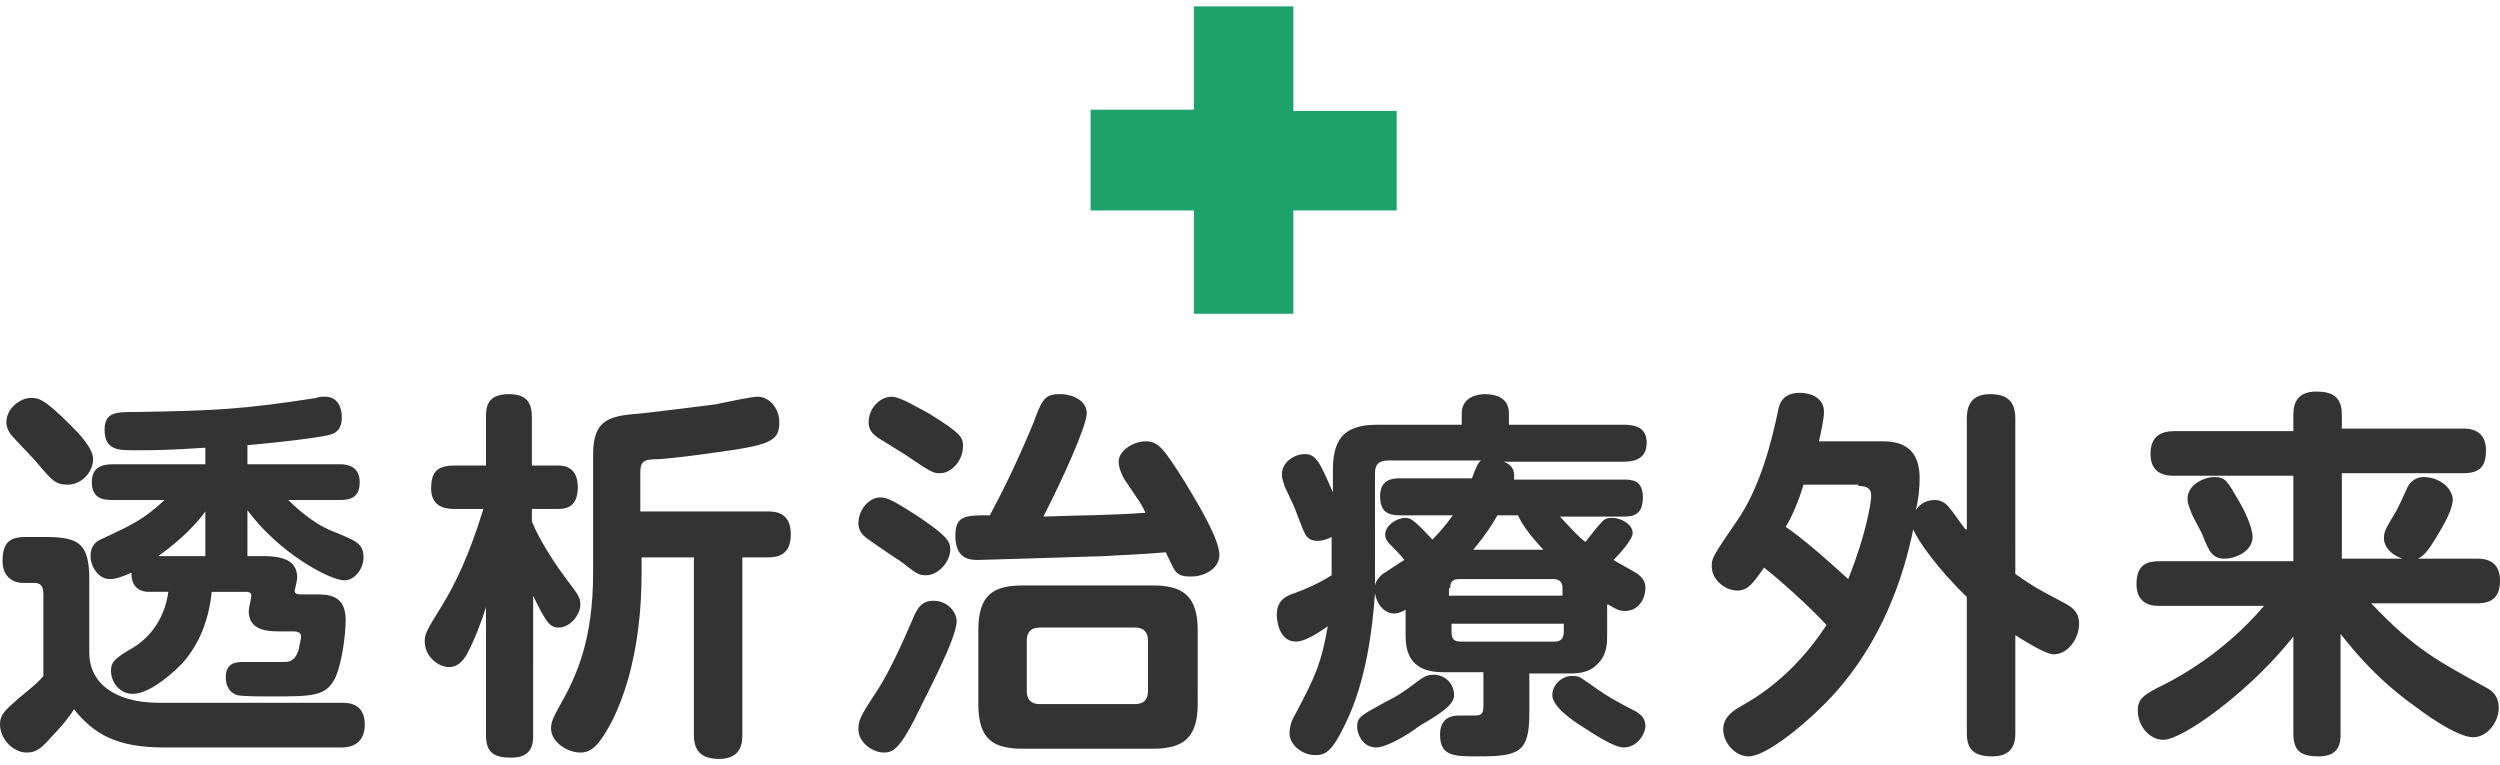 <?xml version="1.0" encoding="utf-8"?>
<!-- Generator: Adobe Illustrator 24.1.0, SVG Export Plug-In . SVG Version: 6.00 Build 0)  -->
<svg version="1.1" id="レイヤー_1" xmlns="http://www.w3.org/2000/svg" xmlns:xlink="http://www.w3.org/1999/xlink" x="0px"
	 y="0px" width="196px" height="60px" viewBox="0 0 196 60" style="enable-background:new 0 0 196 60;" xml:space="preserve">
<style type="text/css">
	.st0{fill:#1EA26B;}
	.st1{fill:#333333;}
</style>
<g>
	<path class="st0" d="M109.5,8.7h-8.1V0.5h-7.8v8.1h-8.1v7.9h8.1v8.1h7.8v-8.1h8.1V8.7z"/>
	<path class="st1" d="M19.4,43.6V40c2.5,3.4,6.5,5.5,7.6,5.5c0.8,0,1.5-0.9,1.5-1.8c0-1.1-0.6-1.3-2.3-2c-1.1-0.4-2.4-1.3-3.6-2.5
		h4.1c0.9,0,1.5-0.3,1.5-1.4c0-1.2-0.9-1.4-1.5-1.4h-7.3v-1.5c4.4-0.4,6-0.7,6.4-0.8c0.4-0.1,1-0.3,1-1.4c0-0.7-0.3-1.6-1.3-1.6
		c-0.2,0-0.5,0-0.7,0.1c-5.8,0.9-8,1-14.2,1.1c-1.5,0-2.4,0-2.4,1.4c0,1.6,1.1,1.6,2.3,1.6c1.5,0,2.6,0,5.6-0.2v1.3H8.8
		c-0.9,0-1.6,0.3-1.6,1.4c0,1.3,0.9,1.4,1.6,1.4h4.1c-1.7,1.6-2.7,2-4.8,3c-0.5,0.2-1,0.5-1,1.4c0,0.8,0.6,1.8,1.5,1.8
		c0.4,0,0.8-0.1,1.7-0.5c0,0.9,0.4,1.5,1.4,1.5h1.5c-0.1,0.7-0.5,3-2.8,4.4c-1.4,0.8-1.7,1.1-1.7,1.8c0,0.9,0.7,1.8,1.7,1.8
		c1.1,0,2.6-1.1,3.8-2.3c1.5-1.6,2.2-3.7,2.4-5.7h2.7c0.1,0,0.4,0,0.4,0.3c0,0.2-0.2,1-0.2,1.2c0,1.4,1.2,1.6,2.3,1.6H23
		c0.5,0,0.6,0.2,0.6,0.4c0,0.2-0.1,0.6-0.2,1.1c-0.2,0.5-0.4,0.9-1.1,0.9c-0.3,0-2.6,0-3.2,0c-0.5,0-1.4,0-1.4,1.2
		c0,0.2,0,1.1,0.9,1.4c0.4,0.1,1.8,0.1,2.7,0.1c3.2,0,4.3,0,5-1.5c0.5-1.1,0.8-3.3,0.8-4.5c0-2-1.4-2-2.4-2h-1.1
		c-0.2,0-0.5,0-0.5-0.3c0,0,0.2-0.8,0.2-1c0-1.1-0.7-1.7-2.6-1.7H19.4z M12.4,43.6c2-1.4,3.2-2.8,3.7-3.5v3.5H12.4z M2.4,31.2
		c-0.8,0-1.9,0.8-1.9,1.9c0,0.3,0.1,0.6,0.3,0.9c0.3,0.4,1.9,2,2.2,2.4c1.1,1.3,1.4,1.6,2.3,1.6c1.1,0,2-1,2-2
		c0-0.9-1.2-2.1-1.8-2.7C3.4,31.2,3,31.2,2.4,31.2z M12.5,55.1c-3.7,0-5.5-1.7-5.5-3.9v-5.7c0-2.8-0.7-3.4-3.4-3.4H2
		c-1.3,0-1.8,0.5-1.8,1.9c0,1.2,0.8,1.7,1.6,1.7h0.9c0.7,0,0.7,0.6,0.7,0.9V53c-0.4,0.5-0.8,0.8-2,1.8C0.4,55.7,0,56,0,56.8
		C0,57.9,1,59,2.1,59c0.8,0,1.2-0.4,2-1.3c0.4-0.4,1.3-1.4,1.7-2.1c1.5,1.9,3.3,3,7,3h14c1,0,1.8-0.5,1.8-1.8c0-1.6-1.2-1.7-1.7-1.7
		H12.5z"/>
	<path class="st1" d="M50.2,43.7h4.2v13.9c0,1.2,0.5,1.9,2,1.9c1.8,0,1.8-1.4,1.8-1.9V43.7h2c0.8,0,1.8-0.2,1.8-1.8
		c0-1.8-1.3-1.8-1.8-1.8h-10v-3.1c0-0.9,0.4-1,1.4-1c1.4-0.1,2.9-0.3,4.3-0.5c4.5-0.6,5.2-0.9,5.2-2.4c0-1.1-0.8-2-1.7-2
		c-0.5,0-2.8,0.5-3.3,0.6c-1.6,0.2-3.9,0.5-5.7,0.7c-2.4,0.2-3.9,0.3-3.9,3.2v9.3c0,5.3-1.3,8.1-2.6,10.4c-0.5,0.9-0.7,1.3-0.7,1.8
		c0,1.1,1.3,1.9,2.3,1.9c0.9,0,1.5-0.6,2.5-2.5c2.1-4.2,2.3-9.3,2.3-11.5V43.7z M41.7,46.5c1.1,2.3,1.4,2.7,2.1,2.7
		c0.9,0,1.7-1,1.7-1.8c0-0.6-0.2-0.8-1.1-2c-1.7-2.3-2.4-3.8-2.7-4.5v-1h2c0.5,0,1.6,0,1.6-1.7c0-1.7-1.2-1.7-1.6-1.7h-2v-3.8
		c0-1.1-0.4-1.8-1.8-1.8c-1.7,0-1.8,1-1.8,1.8v3.8h-2.5c-1.4,0-1.8,0.6-1.8,1.8c0,1.6,1.4,1.6,1.8,1.6h2.3c-1.2,3.9-2.3,6-3.2,7.5
		c-1.3,2.1-1.4,2.3-1.4,2.9c0,1.2,1.1,2,1.9,2c0.7,0,1.1-0.5,1.4-1c0.6-1.1,1.2-2.7,1.5-3.7v10c0,1.4,0.6,1.8,2,1.8
		c1.7,0,1.7-1.2,1.7-1.8V46.5z"/>
	<path class="st1" d="M93.9,49.4c0-2.7-1.2-3.5-3.5-3.5H80.2c-2.3,0-3.5,0.7-3.5,3.5v5.8c0,2.8,1.2,3.5,3.5,3.5h10.2
		c2.3,0,3.5-0.8,3.5-3.5V49.4z M90,54.2c0,0.6-0.3,1-1,1h-7.5c-0.7,0-1-0.4-1-1v-4c0-0.6,0.3-1,1-1H89c0.7,0,1,0.4,1,1V54.2z
		 M77.6,40.4c-1.9,0-2.7,0-2.7,1.6c0,1.9,1.2,1.9,1.8,1.9c0,0,7-0.2,9.9-0.3c1.4-0.1,2.5-0.1,4.8-0.3c0.1,0.2,0.6,1.3,0.7,1.4
		c0.3,0.5,0.9,0.5,1.3,0.5c1,0,2.2-0.6,2.2-1.7c0-1.5-2.5-5.3-2.7-5.7c-1.7-2.7-2.1-3.2-3.1-3.2c-0.9,0-2.1,0.7-2.1,1.6
		c0,0.5,0.3,1.1,0.4,1.3c1.2,1.8,1.4,2,1.7,2.7c-2.6,0.2-5.3,0.2-8,0.3c1.4-2.7,3.4-7.1,3.4-8.1c0-1-1.1-1.5-2.1-1.5
		c-1.2,0-1.4,0.4-2.1,2.3C79.5,36.8,78.4,38.9,77.6,40.4z M69.9,31.1c-0.9,0-1.8,0.9-1.8,2c0,0.6,0.3,0.9,0.7,1.2
		c0.3,0.2,1.8,1.1,2.1,1.3c2.2,1.5,2.3,1.5,2.8,1.5c0.9,0,1.8-1,1.8-2.1c0-0.7-0.1-1-2.7-2.6C72,32,70.6,31.1,69.9,31.1z M69,39
		c-0.9,0-1.7,1-1.7,2c0,0.5,0.2,0.9,0.8,1.3c0.4,0.3,2.3,1.6,2.5,1.7c1.3,1,1.4,1.1,2,1.1c1,0,1.9-1.1,1.9-2c0-0.7-0.3-1.1-2.5-2.6
		C69.7,39,69.4,39,69,39z M75,48.7c0-0.7-0.7-1.6-1.8-1.6c-0.9,0-1.2,0.5-1.5,1.1c-0.6,1.4-1.8,4.2-2.9,5.9
		c-1.4,2.1-1.5,2.4-1.5,3.1c0,1,1.1,1.8,2,1.8c0.7,0,1.2-0.3,2.4-2.6C72.5,54.7,75,50.1,75,48.7z"/>
	<path class="st1" d="M126.1,47.4c0.5,0.3,0.8,0.5,1.3,0.5c1.1,0,1.6-1,1.6-1.8c0-0.4-0.1-0.7-0.6-1.1c-0.3-0.2-1.6-0.9-1.9-1.1
		c0.5-0.5,1.5-1.6,1.5-2.1c0-0.7-0.9-1.2-1.6-1.2c-0.3,0-0.5,0-0.8,0.3c-0.2,0.2-1.1,1.3-1.3,1.6c-0.5-0.4-0.7-0.6-2-2h5
		c0.7,0,1.5-0.1,1.5-1.5c0-1.4-0.9-1.4-1.5-1.4h-8.6c0.1-0.9-0.3-1.2-0.8-1.4h9.4c1.1,0,1.8-0.4,1.8-1.5c0-1.3-1.1-1.4-1.8-1.4h-9
		v-0.9c0-1.2-1-1.5-1.9-1.5c-0.5,0-1.8,0.2-1.8,1.5v0.9H108c-2.3,0-3.5,0.8-3.5,3.5v1.8c-1-2.3-1.3-3-2.2-3c-0.8,0-1.8,0.6-1.8,1.6
		c0,0.4,0.2,0.8,0.2,0.9c0.5,1.1,0.7,1.4,1.1,2.5c0.5,1.3,0.6,1.8,1.5,1.8c0.5,0,0.9-0.2,1.1-0.3v3c-1.1,0.7-2.1,1.1-2.9,1.4
		c-0.6,0.2-1.4,0.5-1.4,1.7c0,0.5,0.2,2.1,1.5,2.1c0.8,0,1.9-0.8,2.5-1.2c-0.5,2.8-0.9,3.8-2.5,6.8c-0.3,0.5-0.5,1-0.5,1.6
		c0,0.9,1,1.7,2,1.7c0.8,0,1.3-0.2,2.4-2.5c1.6-3.3,2.1-7.3,2.3-10.2c0.1,0.8,0.7,1.6,1.5,1.6c0.4,0,0.7-0.2,0.9-0.3v2
		c0,1.1,0.2,2.9,2.9,2.9h3.2v2.6c0,0.6-0.1,0.8-0.7,0.8c-0.1,0-1.1,0-1.2,0c-1,0-1.5,0.5-1.5,1.5c0,1.7,1.1,1.7,3,1.7
		c3.2,0,4-0.3,4-3.4v-3.1h3.1c0.6,0,1.6,0,2.3-0.8c0.7-0.7,0.7-1.6,0.7-2.2V47.4z M113.7,46.1c0-0.4,0.1-0.7,0.7-0.7h7.4
		c0.5,0,0.7,0.3,0.7,0.7v0.6h-8.9V46.1z M115.5,43.1c1-1.2,1.5-2,1.9-2.7h1.6c0.3,0.6,0.7,1.3,2,2.7H115.5z M122.6,48.9v0.6
		c0,0.4-0.1,0.8-0.7,0.8h-7.4c-0.6,0-0.7-0.3-0.7-0.8v-0.6H122.6z M107.8,37.1c0-0.7,0.3-1,1.1-1h7.2c-0.2,0.2-0.3,0.3-0.7,1.4h-5.7
		c-0.7,0-1.5,0.2-1.5,1.4c0,1.2,0.6,1.5,1.5,1.5h4.2c-0.5,0.7-1,1.3-1.6,1.9c-1.4-1.5-1.7-1.7-2.1-1.7c-0.7,0-1.6,0.6-1.6,1.3
		c0,0.3,0.1,0.5,0.4,0.8c0.4,0.4,0.8,0.8,1.1,1.2c-0.5,0.3-1.2,0.8-1.7,1.1c-0.1,0.1-0.5,0.4-0.6,0.9V37.1z M114,54.5
		c0-0.9-0.7-1.6-1.6-1.6c-0.4,0-0.7,0.1-1.1,0.4c-1.2,0.9-1.6,1.2-2.8,1.8c-1.8,1-2.1,1.1-2.1,1.9c0,0.5,0.4,1.6,1.5,1.6
		c0.8,0,2.5-1,3.4-1.7C113.4,55.7,114,55.1,114,54.5z M121.7,54.5c0,0.9,1.6,2,2.4,2.5c0.8,0.5,2.4,1.6,3.2,1.6
		c1.1,0,1.7-1.1,1.7-1.7c0-0.6-0.4-0.9-0.7-1.1c-1.2-0.6-2.3-1.2-3.4-2c-1-0.7-1.1-0.8-1.5-0.8C122.6,52.9,121.7,53.6,121.7,54.5z"
		/>
	<path class="st1" d="M154.1,41.5c-0.2-0.2-1-1.4-1.2-1.6c-0.2-0.3-0.6-0.7-1.2-0.7c-0.9,0-1.3,0.5-1.5,0.8c0.2-0.8,0.3-1.7,0.3-2.5
		c0-2.3-1.3-2.9-2.9-2.9h-5c0.1-0.4,0.4-1.7,0.4-2.3c0-1.1-1-1.5-1.9-1.5c-1.3,0-1.6,0.8-1.7,1.4c-0.5,2.4-1.4,6-3.2,8.6
		c-2,2.9-2,3-2,3.6c0,1.1,1.1,1.9,2,1.9c0.8,0,1.2-0.5,2.1-1.8c1.4,1.1,3.6,3.1,4.9,4.5c-1.7,2.6-3.9,4.8-6.6,6.3
		c-0.7,0.4-1.5,0.9-1.5,1.9c0,1,0.9,2.1,2,2.1c1.4,0,4.7-2.7,6.7-4.9c3.7-4.1,5.4-9,6.2-12.9c0.3,0.8,1.9,3.1,4.2,5.3v10.7
		c0,1.3,0.6,1.8,2,1.8c1.7,0,1.8-1.2,1.8-1.8v-7.7c0.8,0.5,2.4,1.5,3,1.5c1.1,0,2-1.2,2-2.4c0-0.9-0.5-1.3-1.3-1.7
		c-2.1-1.1-2.4-1.3-3.7-2.2V32.8c0-1.4-0.7-1.9-2-1.9c-1.7,0-1.8,1.3-1.8,1.9V41.5z M145.7,38.1c1,0,1,0.5,1,0.8
		c0,0.5-0.4,3-1.8,6.5c-1.1-1-3.3-3-4.9-4.1c0.5-0.8,1-2,1.4-3.3H145.7z"/>
	<path class="st1" d="M179.8,33.8h-9.3c-1.1,0-1.9,0.4-1.9,1.8c0,1.7,1.4,1.7,1.9,1.7h9.3v6.7h-10.5c-0.9,0-1.8,0.2-1.8,1.8
		c0,1.7,1.4,1.7,1.8,1.7h8.2c-2.9,3.4-6.2,5.4-8.5,6.5c-0.9,0.5-1.4,0.8-1.4,1.7c0,1.2,0.9,2.3,2,2.3c1.6,0,7-4,10.2-8.1v7.6
		c0,1.4,0.6,1.8,2,1.8c1.7,0,1.7-1.2,1.7-1.8v-7.8c1.2,1.5,2.9,3.6,6,5.8c1.2,0.9,3.3,2.3,4.4,2.3c1.1,0,2-1.2,2-2.3
		c0-1-0.6-1.4-1-1.6c-3.6-2-5.5-2.9-9-6.6h8.3c1.2,0,1.8-0.5,1.8-1.8c0-1.7-1.4-1.7-1.8-1.7h-10.6v-6.7h9.5c1.3,0,1.8-0.5,1.8-1.8
		c0-1.7-1.4-1.7-1.8-1.7h-9.5v-1.1c0-1.5-0.9-1.8-2-1.8c-1.4,0-1.8,0.8-1.8,1.8V33.8z M173.6,37.4c-0.8,0-2.1,0.6-2.1,1.7
		c0,0.4,0.2,0.8,0.3,1.1s0.8,1.5,0.9,1.8c0.5,1.3,0.8,1.8,1.7,1.8c0.9,0,2.2-0.6,2.2-1.7c0-0.8-0.7-2.2-1-2.7
		C174.6,37.7,174.5,37.4,173.6,37.4z M190,37.4c-0.6,0-1.1,0.4-1.3,0.9c-0.4,0.9-0.5,1.1-0.8,1.7c-0.9,1.5-1,1.7-1,2.2
		c0,1,1.2,1.7,2.1,1.7c0.7,0,1.1-0.3,1.9-1.6c0.8-1.3,1.4-2.4,1.4-3.2C192.2,38.2,191.2,37.4,190,37.4z"/>
</g>
</svg>
